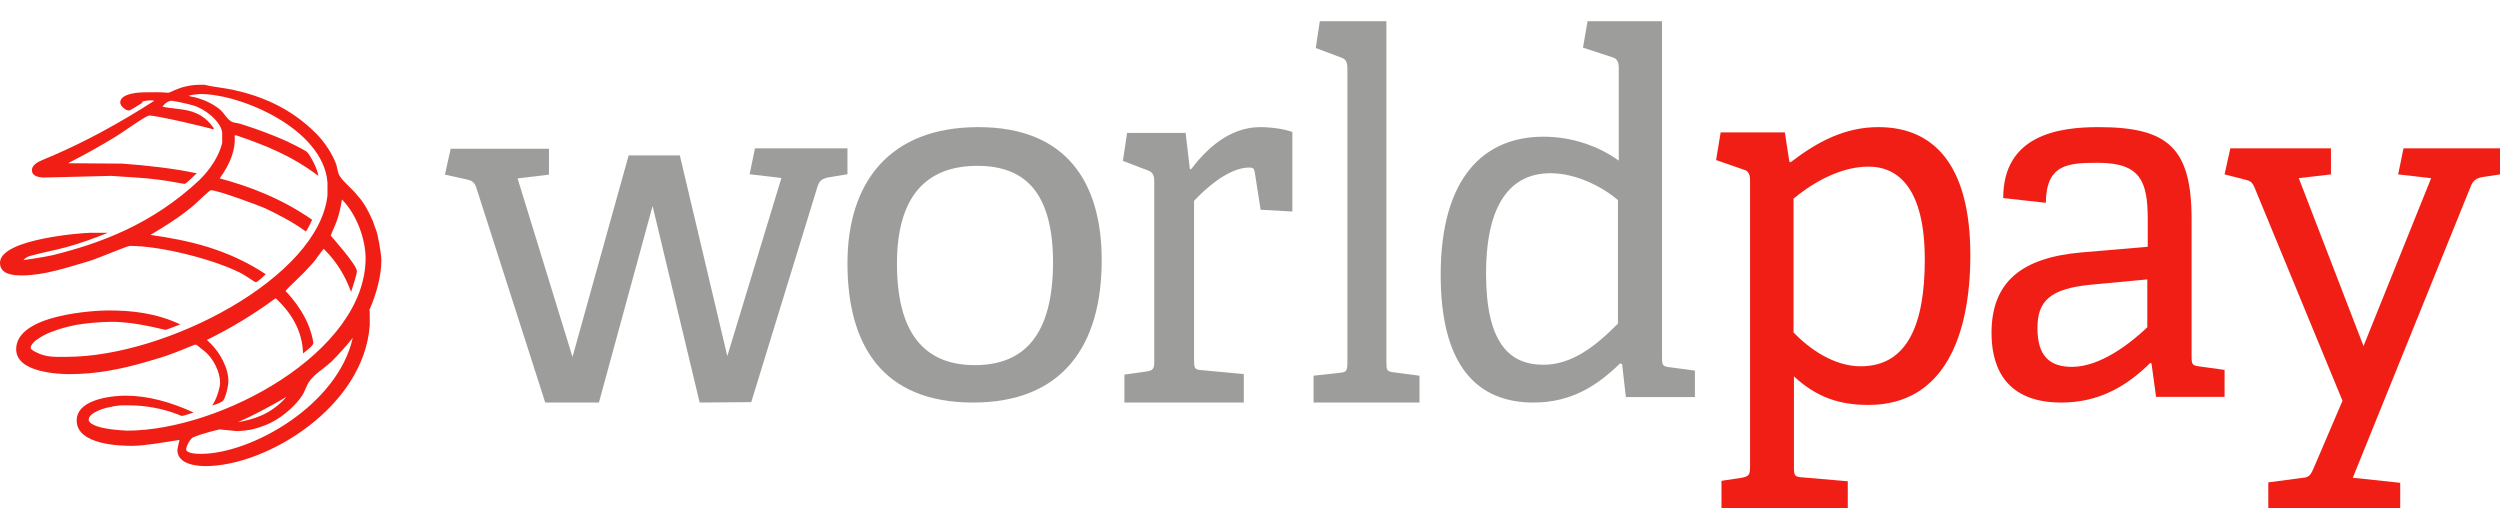 <svg width="118" height="24" viewBox="0 0 118 24" fill="none" xmlns="http://www.w3.org/2000/svg">
<path fill-rule="evenodd" clip-rule="evenodd" d="M35.459 18.98L38.577 8.836C38.675 8.539 38.753 8.441 39.162 8.362L40 8.224V7H35.635L35.382 8.224L36.882 8.401L34.329 16.809L32.088 7.336H29.672L27.022 16.849L24.43 8.421L25.911 8.243V7.02H21.273L21 8.243L21.994 8.461C22.267 8.52 22.384 8.579 22.481 8.855L25.735 19H28.269L30.802 9.724L33.024 19L35.459 18.98Z" fill="#9D9D9C"/>
<path fill-rule="evenodd" clip-rule="evenodd" d="M46.01 17.234C43.59 17.234 42.337 15.673 42.337 12.449C42.337 9.245 43.736 7.828 46.136 7.828C48.515 7.828 49.704 9.245 49.704 12.428C49.684 15.755 48.39 17.234 46.01 17.234ZM45.927 19C50.122 19 52 16.351 52 12.284C52 8.649 50.372 6 46.177 6C41.983 6 40 8.608 40 12.428C40 16.289 41.649 19 45.927 19Z" fill="#9D9D9C"/>
<path fill-rule="evenodd" clip-rule="evenodd" d="M58.707 18.958V17.658L56.702 17.469C56.377 17.448 56.359 17.364 56.359 16.966V9.481C56.865 8.935 57.984 7.908 58.959 7.908C59.158 7.908 59.194 7.95 59.23 8.16L59.501 9.9L61 9.984V6.231C60.621 6.084 59.971 6 59.483 6C58.002 6 56.919 7.069 56.215 7.992L56.16 7.971L55.962 6.273H53.199L53 7.594L54.21 8.055C54.427 8.139 54.481 8.306 54.481 8.579V17.029C54.481 17.406 54.445 17.469 54.138 17.532L53.072 17.679V19H58.707V18.958Z" fill="#9D9D9C"/>
<path fill-rule="evenodd" clip-rule="evenodd" d="M67 18.98V17.733L65.767 17.572C65.455 17.532 65.438 17.471 65.438 17.089V1H62.295L62.104 2.267L63.337 2.73C63.545 2.81 63.597 2.971 63.597 3.232V17.11C63.597 17.471 63.562 17.572 63.267 17.592L62 17.733V19H67V18.98Z" fill="#9D9D9C"/>
<path fill-rule="evenodd" clip-rule="evenodd" d="M76.367 15.273C75.345 16.304 74.226 17.216 72.851 17.216C71.221 17.216 70.141 16.165 70.141 12.894C70.141 10.099 71.005 8.176 73.185 8.176C74.422 8.176 75.679 8.85 76.367 9.445V15.273V15.273ZM80 18.742V17.493L78.822 17.335C78.468 17.295 78.448 17.236 78.448 16.859V1H74.933L74.717 2.249L76.111 2.705C76.327 2.764 76.406 2.943 76.406 3.181V7.582C75.502 6.927 74.246 6.452 72.851 6.452C70.062 6.452 68 8.355 68 12.974C68 17.275 69.728 19 72.38 19C74.187 19 75.404 18.187 76.465 17.156L76.563 17.176L76.74 18.742H80V18.742Z" fill="#9D9D9C"/>
<path fill-rule="evenodd" clip-rule="evenodd" d="M84.655 9.376C85.319 8.817 86.707 7.864 88.192 7.864C89.619 7.864 90.85 8.921 90.85 12.255C90.85 15.342 90.01 17.289 87.821 17.289C86.59 17.289 85.436 16.502 84.655 15.694V9.376ZM87.215 24V22.716L85.046 22.529C84.694 22.509 84.674 22.426 84.674 22.032V17.765C85.769 18.78 86.863 19.112 88.192 19.112C91.827 19.112 93 15.735 93 12.048C93 7.74 91.241 6 88.661 6C87.078 6 85.788 6.684 84.518 7.657L84.459 7.636L84.244 6.249H81.215L81 7.554L82.309 8.009C82.544 8.071 82.603 8.258 82.603 8.527V22.053C82.603 22.426 82.524 22.488 82.212 22.55L81.254 22.695V24H87.215V24Z" fill="#F11E15"/>
<path fill-rule="evenodd" clip-rule="evenodd" d="M101.353 15.447C100.624 16.145 99.165 17.316 97.805 17.316C96.72 17.316 96.168 16.782 96.168 15.488C96.168 14.235 96.72 13.619 98.731 13.434L101.353 13.188V15.447ZM105 18.753V17.46L103.817 17.295C103.462 17.254 103.443 17.193 103.443 16.802V10.354C103.443 6.986 102.339 6 99.047 6C97.213 6 94.552 6.349 94.552 9.348L96.563 9.573C96.582 7.746 97.608 7.684 99.027 7.684C101.038 7.684 101.373 8.567 101.373 10.354V11.648L98.238 11.915C95.439 12.161 94 13.291 94 15.714C94 16.946 94.374 19 97.292 19C99.086 19 100.387 18.22 101.491 17.131L101.55 17.152L101.767 18.733H105V18.753Z" fill="#F11E15"/>
<path fill-rule="evenodd" clip-rule="evenodd" d="M113.29 24V22.788L111.052 22.55L116.638 8.748C116.754 8.489 116.93 8.39 117.222 8.35L118 8.231V7H113.446L113.193 8.231L114.75 8.41L111.558 16.334L108.503 8.41L110.021 8.231V7H105.272L105 8.231L105.934 8.47C106.207 8.529 106.304 8.589 106.421 8.867L110.566 18.916L109.223 22.054C109.087 22.391 108.99 22.53 108.717 22.55L107.063 22.769V24H113.29V24Z" fill="#F11E15"/>
<path fill-rule="evenodd" clip-rule="evenodd" d="M11.23 19.929C11.954 19.611 12.737 19.192 13.52 18.735C12.776 19.571 11.974 19.79 11.23 19.929ZM9.47 21.423C9.391 21.423 8.785 21.423 8.785 21.204C8.785 21.084 8.98 20.666 9.157 20.626C9.528 20.467 10.33 20.268 10.37 20.268C10.448 20.268 11.094 20.347 11.172 20.347C11.23 20.347 11.7 20.327 11.974 20.248C12.287 20.168 12.698 20.029 13.07 19.79C13.441 19.571 13.989 19.093 14.243 18.695C14.4 18.476 14.459 18.177 14.635 17.958C14.85 17.659 15.28 17.4 15.633 17.082C15.985 16.723 16.337 16.345 16.65 15.947C15.946 19.113 11.876 21.423 9.47 21.423ZM10.996 4.239C12.267 4.518 13.696 5.055 14.948 6.33C15.339 6.728 15.691 7.285 15.848 7.704C15.926 7.883 15.926 8.162 16.044 8.321C16.239 8.619 16.591 8.878 16.846 9.197C17.178 9.555 17.374 9.934 17.55 10.332C17.628 10.451 17.648 10.63 17.726 10.79C17.824 10.989 18 11.945 18 12.303C18 13.04 17.746 13.936 17.433 14.633C17.433 14.653 17.452 14.653 17.452 14.732V15.35C17.178 19.212 12.58 22 9.704 22C9.352 22 8.374 21.94 8.374 21.243C8.374 21.164 8.433 20.945 8.472 20.765C7.924 20.845 6.848 21.044 6.241 21.044C5.772 21.044 3.62 21.024 3.62 19.85C3.62 18.754 5.557 18.675 5.928 18.675C6.965 18.675 8.061 18.973 9.137 19.471C8.961 19.531 8.648 19.631 8.589 19.631C8.511 19.631 8.413 19.551 8.315 19.531C7.63 19.272 6.828 19.133 6.104 19.133C5.693 19.133 5.615 19.113 5.107 19.232C5.048 19.232 4.187 19.451 4.187 19.81C4.187 20.069 4.872 20.208 5.028 20.228C5.322 20.288 5.948 20.327 5.987 20.327C10.409 20.327 17.256 16.624 17.256 12.184C17.256 11.367 16.885 10.173 16.141 9.416C16.083 9.735 16.024 10.093 15.887 10.451C15.809 10.67 15.613 11.069 15.613 11.128C15.613 11.128 16.846 12.502 16.846 12.801C16.846 12.98 16.572 13.757 16.572 13.777C16.317 13.1 15.965 12.423 15.28 11.746C15.183 11.845 15.085 12.004 14.987 12.124C14.87 12.303 14.713 12.482 14.556 12.642C14.224 13.02 13.48 13.677 13.48 13.737C13.48 13.737 14.38 14.633 14.674 15.688C14.733 15.847 14.791 16.146 14.791 16.186C14.791 16.345 14.302 16.664 14.302 16.684C14.283 15.827 13.93 14.931 13.011 14.075C11.935 14.872 10.819 15.529 9.763 16.046C10.409 16.604 10.78 17.4 10.78 17.978C10.78 18.257 10.624 18.854 10.507 18.934C10.35 19.033 10.194 19.093 10.017 19.133C10.213 18.874 10.389 18.297 10.389 18.058C10.389 17.6 10.096 16.903 9.587 16.524C9.47 16.445 9.293 16.265 9.235 16.265C9.156 16.265 8.55 16.544 8.198 16.664C7.806 16.823 7.376 16.942 6.965 17.062C5.693 17.44 4.5 17.659 3.287 17.659C2.817 17.659 0.763 17.599 0.763 16.485C0.763 14.812 4.578 14.653 5.107 14.653C6.241 14.653 7.337 14.772 8.511 15.31C8.296 15.389 7.865 15.569 7.807 15.569C7.728 15.569 6.437 15.19 5.283 15.19C4.754 15.19 4.109 15.25 3.62 15.33C3.228 15.409 2.817 15.509 2.485 15.648C2.367 15.668 1.448 16.066 1.448 16.425C1.448 16.485 1.604 16.584 1.702 16.624C2.191 16.883 2.641 16.843 3.15 16.843C7.846 16.843 15.046 13.1 15.457 9.217V8.6C15.241 6.071 11.367 4.438 9.47 4.438C9.411 4.438 9.098 4.458 8.902 4.518C9.02 4.577 9.176 4.577 9.293 4.617C9.391 4.637 9.509 4.697 9.646 4.737C9.841 4.816 10.194 4.996 10.409 5.195C10.585 5.354 10.683 5.573 10.859 5.692C10.976 5.812 11.23 5.792 11.426 5.872C12.072 6.071 12.874 6.369 13.539 6.668C13.813 6.808 14.165 6.967 14.459 7.146C14.556 7.226 14.635 7.365 14.713 7.504C14.83 7.704 14.987 8.042 15.026 8.301C13.735 7.325 12.444 6.827 11.152 6.389H11.074C11.133 7.066 10.859 7.743 10.37 8.42C11.778 8.799 13.265 9.356 14.733 10.372C14.654 10.551 14.556 10.75 14.439 10.929C13.813 10.471 13.148 10.133 12.522 9.834C12.365 9.754 10.291 8.978 9.959 8.978C9.88 8.978 9.391 9.476 9.117 9.715C8.452 10.272 7.767 10.69 7.102 11.088C8.922 11.347 10.722 11.746 12.541 12.94C12.424 13.06 12.15 13.319 12.072 13.319C12.013 13.319 11.543 12.96 11.27 12.841C9.998 12.223 7.591 11.606 6.124 11.606C6.006 11.606 4.559 12.223 4.207 12.323C3.189 12.622 2.074 13 1.037 13C0.685 13 0 12.98 0 12.403C0 11.268 3.952 10.989 4.226 10.989H5.087C4.461 11.248 3.717 11.507 3.13 11.666C2.563 11.825 1.956 11.925 1.409 12.084C1.311 12.104 1.213 12.184 1.115 12.243C1.115 12.243 1.096 12.263 1.174 12.263C1.233 12.263 2.035 12.144 2.485 12.044C4.735 11.487 7.18 10.591 9.411 8.5C9.959 7.962 10.35 7.325 10.487 6.748V6.25C10.409 5.692 9.626 5.115 9.117 4.976C8.785 4.876 8.178 4.757 8.1 4.757C7.983 4.757 7.807 4.836 7.67 5.035C8.472 5.215 9.372 5.035 10.076 6.031C10.076 6.031 10.096 6.051 10.076 6.111C9.88 6.031 7.435 5.454 7.043 5.454C6.887 5.454 5.733 6.29 5.459 6.449C4.715 6.907 3.952 7.325 3.209 7.704L5.772 7.723C6.887 7.803 8.159 7.942 9.293 8.181C9.235 8.201 8.804 8.679 8.707 8.679C8.648 8.679 7.865 8.52 7.474 8.48C6.75 8.381 6.006 8.361 5.263 8.301L2.035 8.381C1.859 8.361 1.506 8.341 1.506 8.022C1.506 7.803 1.78 7.644 1.976 7.564C2.133 7.504 2.289 7.425 2.446 7.365C4.03 6.688 5.674 5.792 7.278 4.757C7.22 4.737 7.122 4.737 7.083 4.737C7.004 4.737 6.809 4.757 6.672 4.816C6.691 4.836 6.73 4.836 6.75 4.836C6.535 4.956 6.163 5.215 6.085 5.215C5.909 5.215 5.674 4.996 5.674 4.836C5.674 4.378 6.691 4.358 6.77 4.358C7.787 4.338 7.865 4.378 7.943 4.378C8.002 4.378 8.413 4.159 8.687 4.1C9.078 4 9.274 4 9.646 4C10.017 4.1 10.526 4.139 10.996 4.239Z" fill="#F11E15"/>
</svg>
